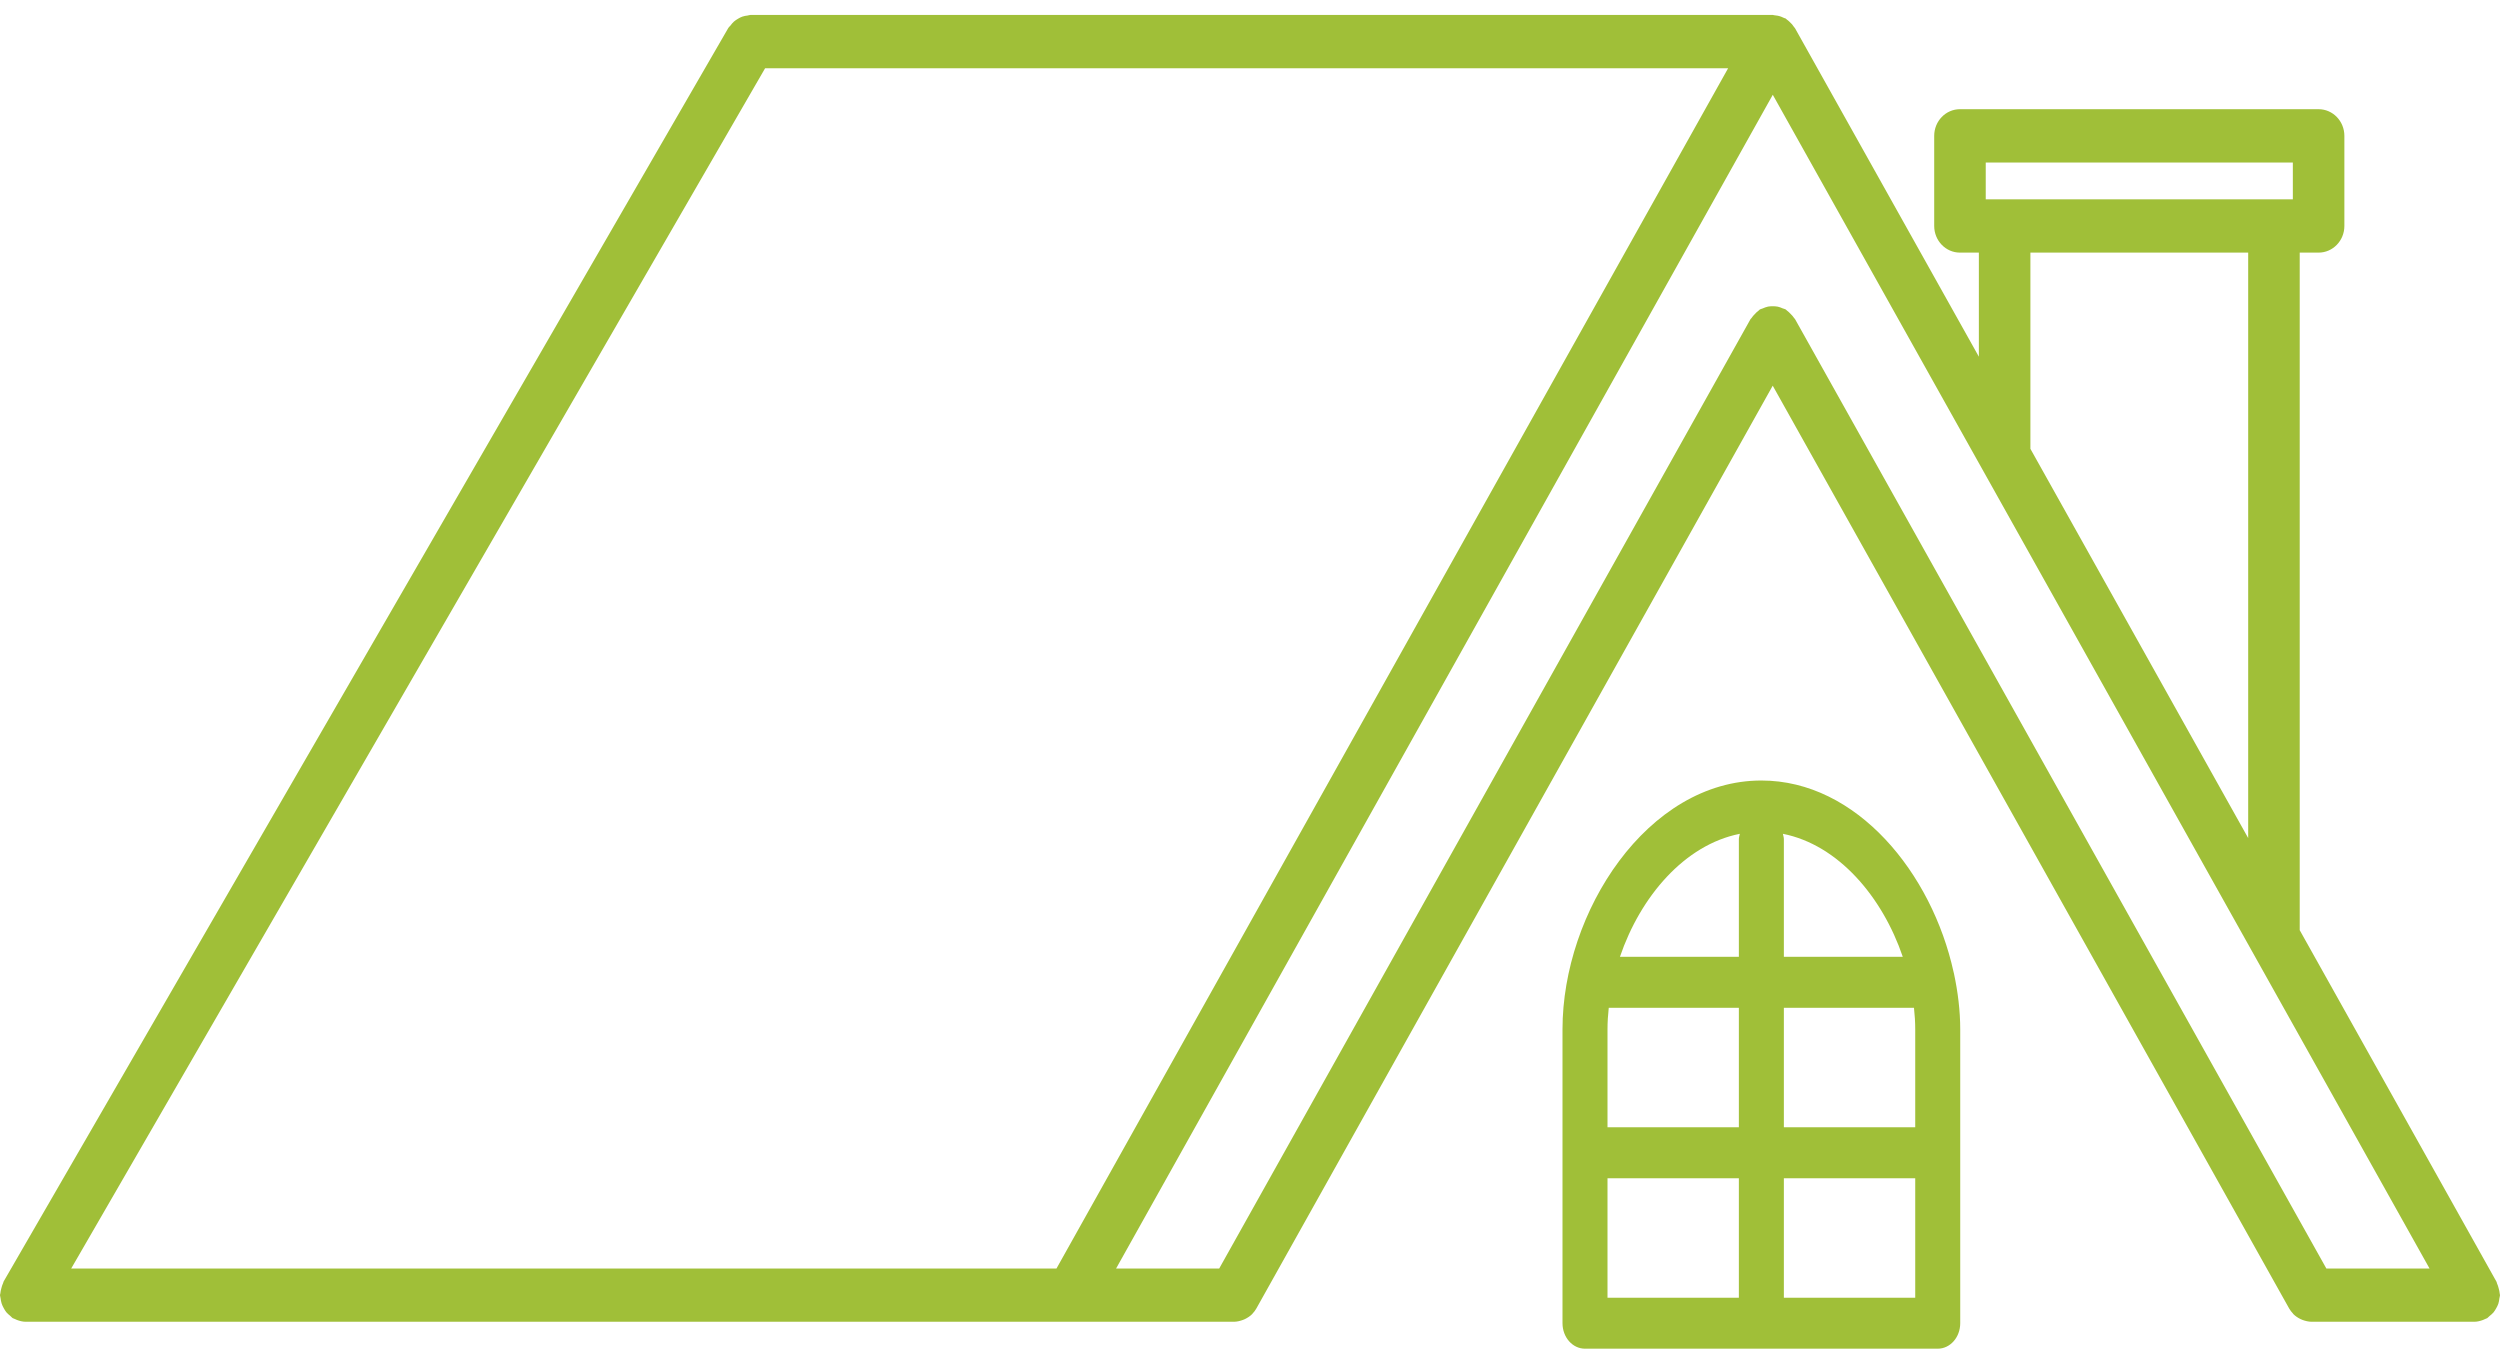<svg width="44" height="24" viewBox="0 0 44 24" fill="none" xmlns="http://www.w3.org/2000/svg">
<path d="M43.933 23.026C43.947 23 43.961 22.975 43.971 22.945C43.981 22.915 43.985 22.884 43.989 22.852C43.991 22.832 44 22.815 44 22.795C44 22.785 43.995 22.777 43.995 22.767C43.993 22.736 43.985 22.706 43.977 22.676C43.968 22.645 43.961 22.614 43.947 22.587C43.943 22.578 43.944 22.569 43.939 22.56L40.475 16.371V4.446H40.807C41.058 4.446 41.261 4.236 41.261 3.977V2.391C41.261 2.132 41.058 1.922 40.807 1.922H34.495C34.245 1.922 34.042 2.132 34.042 2.391V3.977C34.042 4.236 34.245 4.446 34.495 4.446H34.828V6.278L31.593 0.498C31.589 0.489 31.581 0.485 31.576 0.477C31.565 0.46 31.553 0.444 31.54 0.428C31.526 0.412 31.511 0.397 31.495 0.383C31.48 0.368 31.465 0.356 31.448 0.344C31.44 0.339 31.436 0.331 31.428 0.326C31.42 0.321 31.411 0.322 31.401 0.317C31.385 0.308 31.367 0.3 31.349 0.294C31.328 0.286 31.307 0.28 31.285 0.276C31.265 0.272 31.246 0.27 31.226 0.268C31.217 0.268 31.21 0.263 31.201 0.263H13.209C13.191 0.263 13.175 0.271 13.158 0.273C13.126 0.277 13.095 0.282 13.064 0.293C13.038 0.302 13.014 0.315 12.989 0.33C12.964 0.345 12.94 0.36 12.917 0.38C12.893 0.401 12.875 0.425 12.856 0.45C12.844 0.465 12.829 0.474 12.819 0.491L0.064 22.554C0.059 22.564 0.059 22.574 0.054 22.584C0.04 22.612 0.032 22.642 0.024 22.673C0.016 22.703 0.008 22.733 0.006 22.764C0.005 22.774 0 22.784 0 22.794C0 22.814 0.009 22.83 0.01 22.848C0.014 22.88 0.019 22.912 0.029 22.942C0.038 22.971 0.051 22.996 0.065 23.022C0.079 23.048 0.093 23.072 0.112 23.096C0.133 23.12 0.156 23.14 0.181 23.16C0.196 23.171 0.205 23.187 0.22 23.197C0.232 23.204 0.245 23.207 0.258 23.213C0.271 23.22 0.284 23.225 0.298 23.231C0.348 23.25 0.401 23.263 0.453 23.263H21.719C21.719 23.263 21.72 23.263 21.72 23.263C21.774 23.262 21.825 23.249 21.875 23.231C21.887 23.226 21.899 23.221 21.911 23.216C21.957 23.193 22.001 23.165 22.039 23.127C22.04 23.125 22.042 23.122 22.044 23.12C22.069 23.093 22.093 23.064 22.112 23.029L31.2 6.788L40.289 23.029C40.309 23.063 40.332 23.093 40.357 23.119C40.359 23.122 40.36 23.125 40.362 23.127C40.4 23.165 40.444 23.194 40.49 23.216C40.501 23.222 40.513 23.226 40.525 23.231C40.575 23.249 40.627 23.262 40.681 23.263C40.681 23.263 40.681 23.263 40.682 23.263H43.546C43.599 23.263 43.651 23.25 43.702 23.231C43.715 23.225 43.728 23.221 43.74 23.214C43.751 23.209 43.763 23.206 43.774 23.2C43.79 23.19 43.8 23.174 43.815 23.163C43.841 23.142 43.864 23.123 43.886 23.098C43.904 23.075 43.918 23.052 43.933 23.026ZM40.944 22.326L31.593 5.617C31.589 5.609 31.581 5.605 31.576 5.597C31.559 5.57 31.538 5.548 31.515 5.525C31.494 5.503 31.473 5.482 31.449 5.465C31.441 5.46 31.437 5.451 31.428 5.446C31.411 5.436 31.392 5.435 31.374 5.427C31.346 5.415 31.318 5.403 31.288 5.397C31.257 5.391 31.228 5.39 31.197 5.39C31.171 5.39 31.145 5.391 31.118 5.396C31.084 5.403 31.054 5.415 31.022 5.429C31.006 5.437 30.99 5.437 30.974 5.446C30.966 5.451 30.963 5.458 30.956 5.463C30.929 5.481 30.907 5.504 30.885 5.528C30.863 5.55 30.843 5.571 30.827 5.597C30.822 5.605 30.814 5.609 30.809 5.617L21.458 22.326H19.643L31.201 1.668L42.76 22.326H40.944ZM1.253 22.326L13.466 1.201H30.415L18.594 22.326H1.253ZM34.949 2.86H40.354V3.508H40.022H35.281H34.949V2.86ZM35.735 4.446H39.568V14.75L35.735 7.899V4.446Z" fill="#A0BF38"/>
<path d="M34.384 17.112C34.002 15.366 32.681 13.737 31 13.737C28.997 13.737 27.5 16.049 27.5 18.116V23.288C27.5 23.537 27.677 23.737 27.896 23.737H34.104C34.323 23.737 34.5 23.537 34.5 23.288V18.116C34.5 17.79 34.459 17.459 34.389 17.131C34.386 17.125 34.387 17.118 34.384 17.112ZM33.708 18.116V19.84H31.396V17.737H33.686C33.7 17.864 33.708 17.991 33.708 18.116ZM30.604 19.84H28.292V18.116C28.292 17.991 28.3 17.864 28.314 17.737H30.604V19.84ZM28.292 20.737H30.604V22.84H28.292V20.737ZM31.396 20.737H33.708V22.84H31.396V20.737ZM33.489 16.84H31.396V14.771C31.396 14.737 31.385 14.707 31.379 14.675C32.352 14.868 33.129 15.781 33.489 16.84ZM30.621 14.675C30.615 14.707 30.604 14.737 30.604 14.771V16.84H28.511C28.871 15.781 29.647 14.868 30.621 14.675Z" fill="#A0BF38"/>
</svg>
